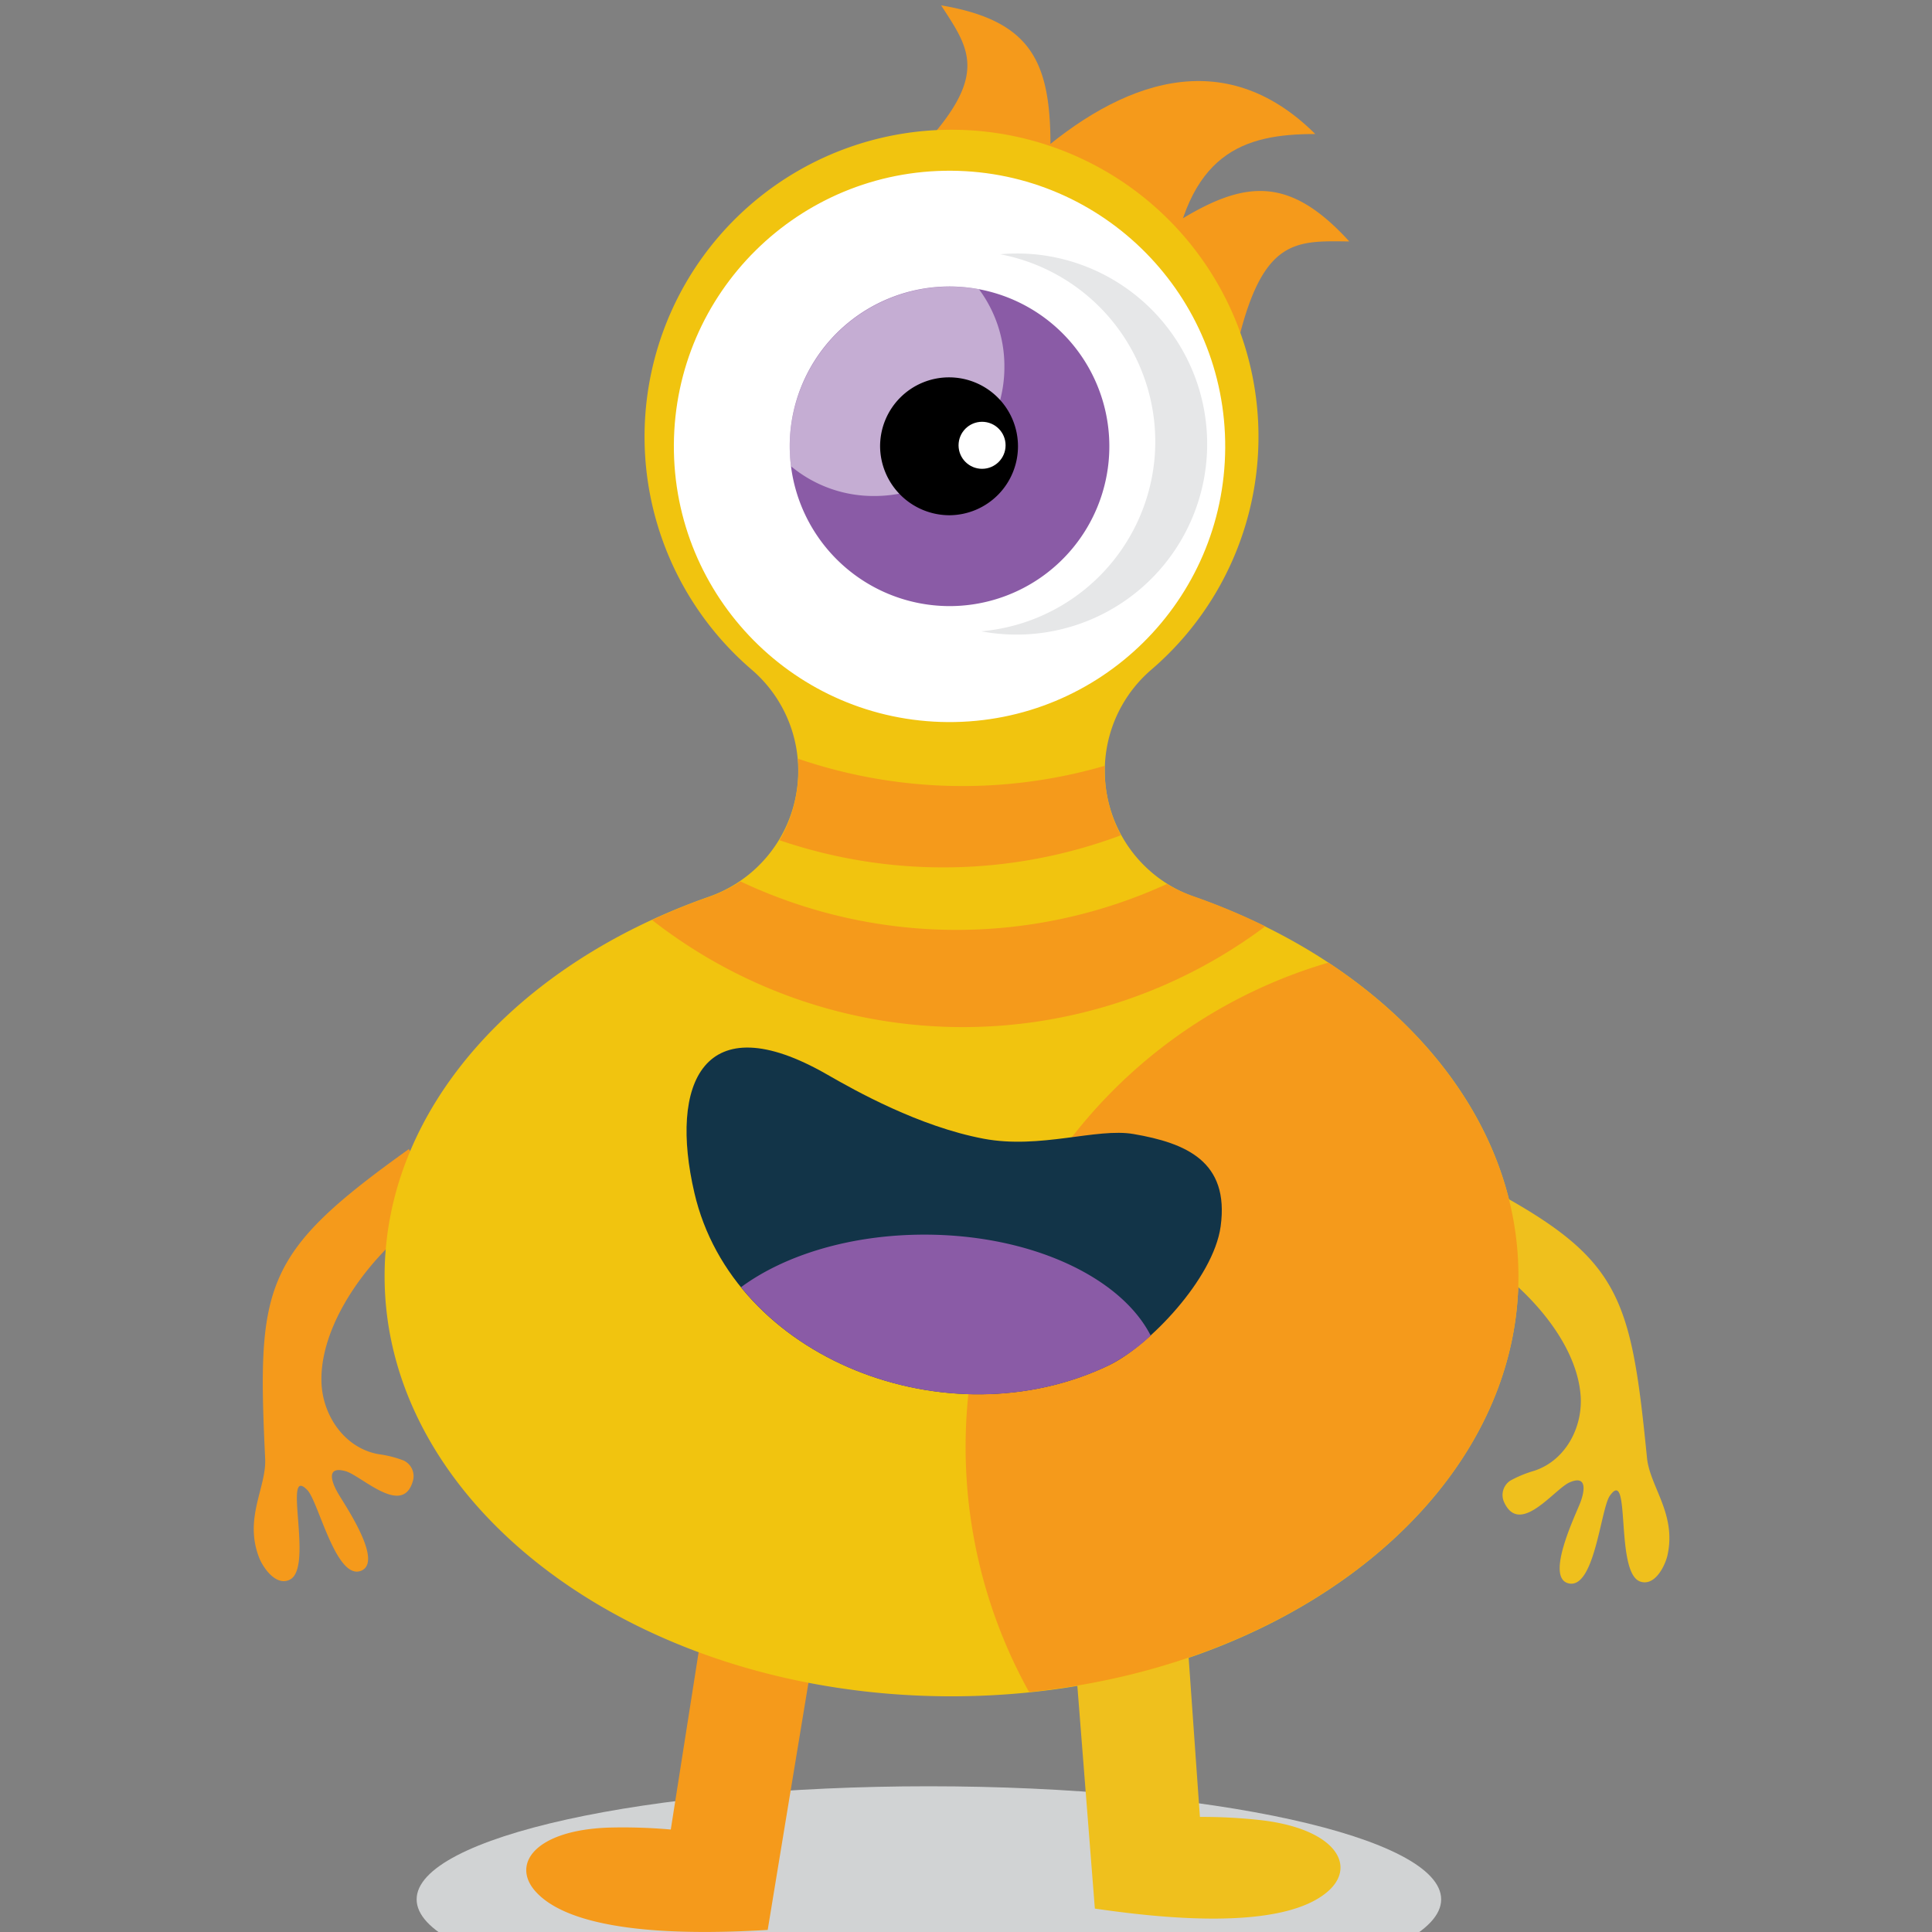 <svg id="Слой_1" data-name="Слой 1" xmlns="http://www.w3.org/2000/svg" viewBox="0 0 194.76 194.76"><rect x="0" y="0" width="194.76" height="194.76" fill="#808080" stroke="none"/><defs><style>.cls-1{fill:#d1d3d4;}.cls-1,.cls-10,.cls-2,.cls-3,.cls-4,.cls-6,.cls-7,.cls-8,.cls-9{fill-rule:evenodd;}.cls-2{fill:#efc01d;}.cls-3{fill:#f59a1b;}.cls-4{fill:#f1c40f;}.cls-5,.cls-7{fill:#fff;}.cls-6{fill:#8a5ba6;}.cls-7{opacity:0.5;}.cls-9{fill:#e6e7e8;}.cls-10{fill:#123448;}</style></defs><path class="cls-1" d="M93.63,202.87c28.45,0,51.65-5.12,51.65-11.4s-23.2-11.4-51.65-11.4S42,185.19,42,191.47,65.18,202.87,93.63,202.87Z"/><path class="cls-2" d="M147.14,118.23c16.07,8.23,17.15,11.24,18.89,28.74.29,2.9,3,5.65,2.06,9.83-.26,1.11-1.29,3.14-2.75,2.63-2.57-.9-.9-11.71-3.06-8.64-.93,1.34-1.54,9.56-4.21,8.81-2.27-.64.71-6.77,1.21-8.06.45-1.14.79-2.91-1.06-2.1-1.53.67-5,5.45-6.59,2a1.73,1.73,0,0,1,.62-2.18,11.76,11.76,0,0,1,2.43-1c3.28-1.09,5-4.64,4.63-7.88-.72-6.88-8.8-14.12-15.57-16.31A39.11,39.11,0,0,0,147.14,118.23Z"/><path class="cls-3" d="M41.21,115.84c-14.69,10.5-15.32,13.63-14.48,31.2.14,2.91-2.17,6-.6,10,.42,1.06,1.74,2.91,3.11,2.19,2.41-1.27-.83-11.72,1.76-9,1.12,1.19,2.92,9.23,5.46,8.09,2.15-1-1.69-6.59-2.38-7.78s-1.21-2.77.74-2.24c1.61.44,5.76,4.65,6.8,1a1.74,1.74,0,0,0-.93-2.07,11.2,11.2,0,0,0-2.54-.64c-3.41-.61-5.59-3.87-5.74-7.13-.3-6.91,6.63-15.25,13-18.41A39.2,39.2,0,0,1,41.21,115.84Z"/><path class="cls-3" d="M116.6,23.71c8-5.43,12.78-6.66,19.42.63-5.51-.06-8.88-.39-11.44,11.08A100.6,100.6,0,0,0,116.6,23.71Z"/><path class="cls-3" d="M105.87,16.54c.26-9.7-1.25-14.35-11-16,3,4.61,5.1,7.28-3.19,15.6A102.34,102.34,0,0,1,105.87,16.54Z"/><path class="cls-3" d="M104.12,16c8.82-7.79,19.23-11.68,28.47-2.49-7.22,0-13,1.83-14.6,14.25C114.75,23.24,108.4,20.41,104.12,16Z"/><path class="cls-2" d="M107.79,159.59q1.29,16.41,2.58,32.81c6.2.9,19,2.4,23.61-1.84,2.75-2.55.59-6.14-6.66-7.05a52.91,52.91,0,0,0-6.36-.35l-1.82-25.74Z"/><path class="cls-3" d="M82.75,162.08q-2.69,16.23-5.36,32.47c-6.26.37-19.19.76-23.38-3.85-2.52-2.78-.06-6.17,7.23-6.46a54.58,54.58,0,0,1,6.38.19l4-25.48Z"/><path class="cls-4" d="M95.92,13.08a30.94,30.94,0,0,1,20.13,54.44,13.44,13.44,0,0,0,4.3,22.87c19.35,6.78,32.72,21.36,32.72,38.26C153.07,152,127.49,171,95.92,171S38.77,152,38.77,128.65c0-16.9,13.37-31.48,32.72-38.26a13.44,13.44,0,0,0,4.3-22.87A30.94,30.94,0,0,1,95.92,13.08Z"/><circle class="cls-5" cx="95.72" cy="44.99" r="27.79" transform="translate(50.18 140.46) rotate(-89.67)"/><path class="cls-6" d="M95.72,61.1A16.11,16.11,0,1,0,79.61,45,16.13,16.13,0,0,0,95.72,61.1Z"/><path class="cls-7" d="M101.25,36.94a13,13,0,0,0-2.56-7.78A16.14,16.14,0,0,0,79.61,45a14.61,14.61,0,0,0,.13,2,13,13,0,0,0,8.4,3,13.36,13.36,0,0,0,2.55-.24c.33-.07.66-.15,1-.24a13.1,13.1,0,0,0,8.46-7.3,13.39,13.39,0,0,0,.7-2A13,13,0,0,0,101.25,36.94Z"/><path class="cls-8" d="M95.72,51.94a6.95,6.95,0,1,0-7-6.95A7,7,0,0,0,95.72,51.94Z"/><circle class="cls-5" cx="99" cy="44.89" r="2.37"/><path class="cls-9" d="M116.38,46.27A19.22,19.22,0,0,1,98.91,63.64a17.71,17.71,0,0,0,1.8.25,19.21,19.21,0,1,0,3.54-38.26,19.67,19.67,0,0,0-3.43,0A19.23,19.23,0,0,1,116.38,46.27Z"/><path class="cls-3" d="M153.07,128.65c0-12.57-7.4-23.86-19.16-31.61a50.88,50.88,0,0,0-30.17,73.53C131.61,167.75,153.07,150.05,153.07,128.65Z"/><path class="cls-10" d="M83.38,108.32c2.87,1.65,9.27,5.24,15.77,6.47,5.71,1.08,11.41-1.12,15.13-.47,5.27.91,9.67,2.74,8.77,9.31-.73,5.29-7.29,12.1-11.27,14C95.53,145.41,73.88,137,70,120.25,67.45,109.3,70.84,101.12,83.38,108.32Z"/><path class="cls-6" d="M116,134.64c-3-5.89-12.06-10.18-22.81-10.18-7.46,0-14.12,2.07-18.49,5.3,8.19,10.11,24.32,14,37.11,7.87A18.91,18.91,0,0,0,116,134.64Z"/><path class="cls-3" d="M111.6,80.2a14.14,14.14,0,0,1-.24-3,51.29,51.29,0,0,1-30.92-.72,13.54,13.54,0,0,1-.2,3.74,13.68,13.68,0,0,1-1.66,4.48A51.11,51.11,0,0,0,113,84.2,13.56,13.56,0,0,1,111.6,80.2Z"/><path class="cls-3" d="M117.64,89.11a50.94,50.94,0,0,1-43-.26,14.31,14.31,0,0,1-3.11,1.54,62.16,62.16,0,0,0-5.8,2.35,50.84,50.84,0,0,0,61.82.64,64.45,64.45,0,0,0-7.16-3A14.35,14.35,0,0,1,117.64,89.11Z"/></svg>